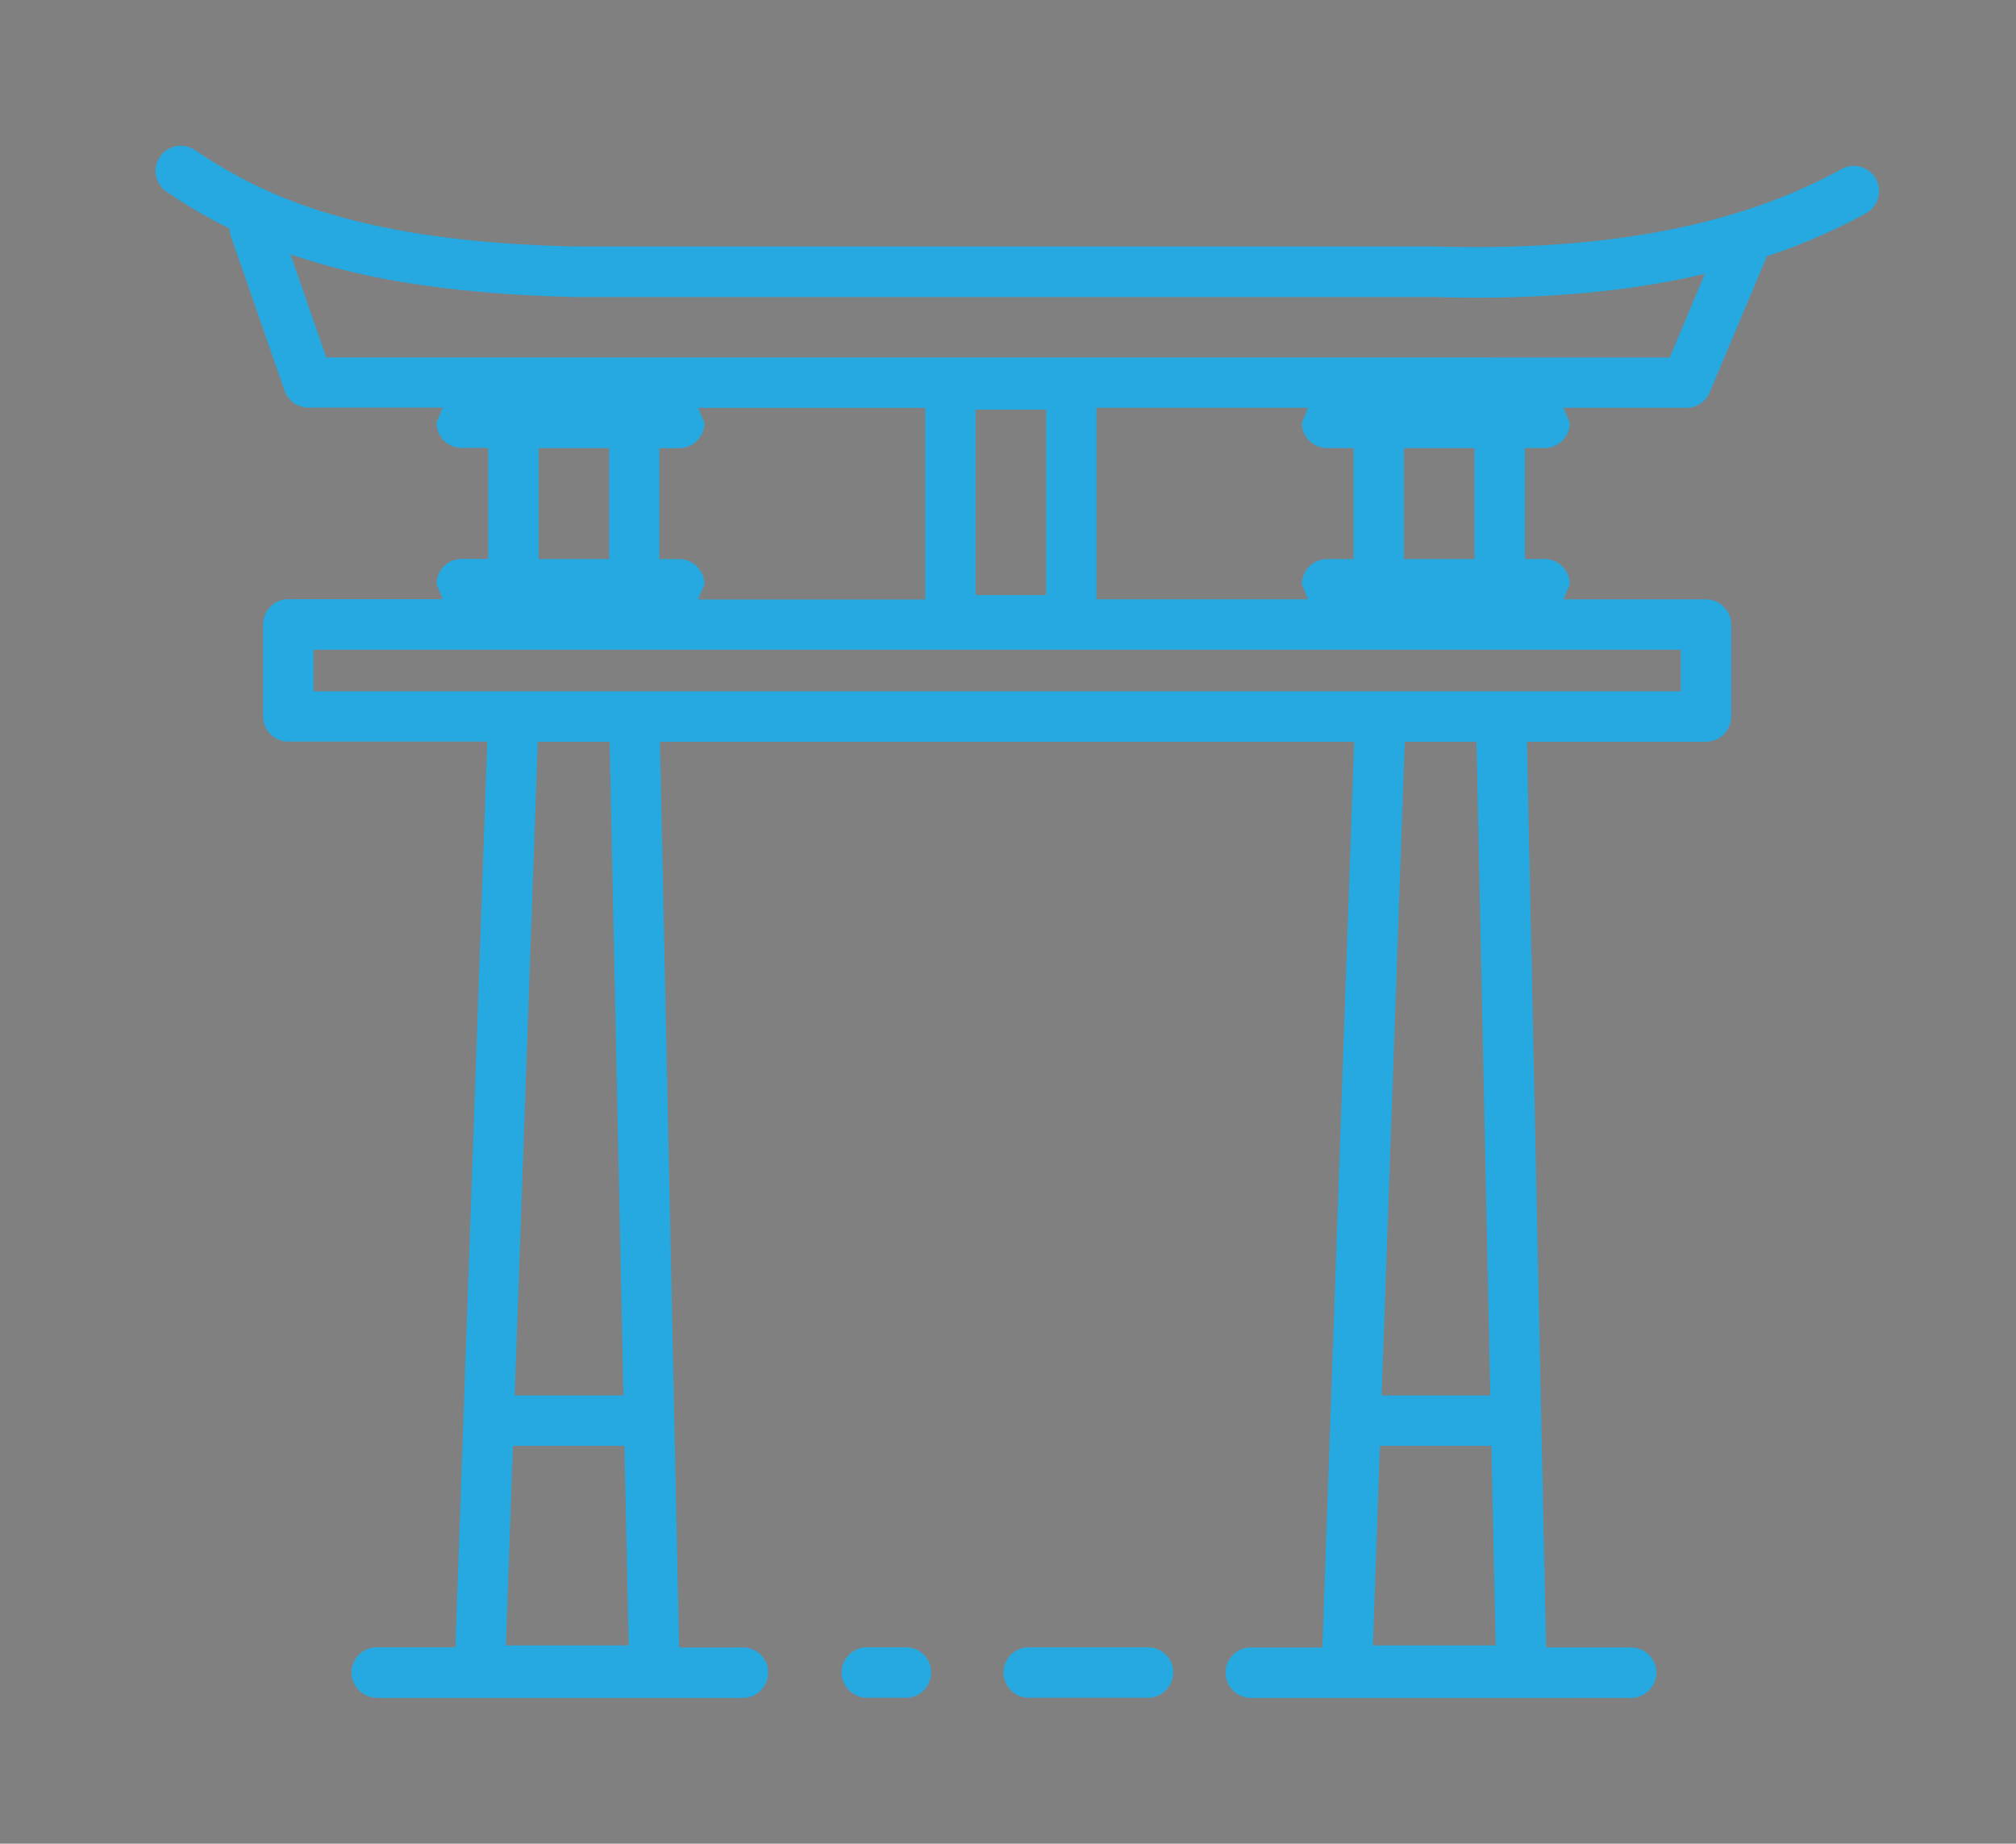 <?xml version="1.0" encoding="utf-8"?>
<!-- Generator: Adobe Illustrator 16.0.0, SVG Export Plug-In . SVG Version: 6.00 Build 0)  -->
<!DOCTYPE svg PUBLIC "-//W3C//DTD SVG 1.1//EN" "http://www.w3.org/Graphics/SVG/1.1/DTD/svg11.dtd">
<svg version="1.1" id="Calque_1" xmlns="http://www.w3.org/2000/svg" xmlns:xlink="http://www.w3.org/1999/xlink" x="0px" y="0px"
	 width="54.667px" height="50px" viewBox="0 0 54.667 50" enable-background="new 0 0 54.667 50" xml:space="preserve">
<rect x="0" y="0" width="54.667" height="50" fill="#808080" stroke="none"/>
<g>
	<g>
		<g>
			<g>
				<path fill="#CD8C2D" d="M40.998-12.882H7.335c-0.304,0-0.514-0.258-0.514-0.516v-44.996c0-0.29,0.257-0.498,0.514-0.498h33.661
					c0.287,0,0.512,0.241,0.512,0.498v44.996C41.542-13.108,41.285-12.882,40.998-12.882L40.998-12.882z M7.881-13.909h32.601
					v-43.972H7.881V-13.909z"/>
			</g>
			<g>
				<path fill="#CD8C2D" d="M29.544-53.612H11.668c-0.289,0-0.514-0.257-0.514-0.514c0-0.304,0.225-0.514,0.514-0.514h17.876
					c0.289,0,0.515,0.257,0.515,0.514S29.833-53.612,29.544-53.612z"/>
			</g>
			<g>
				<path fill="#CD8C2D" d="M27.074-50.001H11.62c-0.304,0-0.497-0.257-0.497-0.514c0-0.306,0.193-0.498,0.497-0.498h15.454
					c0.29,0,0.513,0.257,0.513,0.498C27.587-50.21,27.363-50.001,27.074-50.001z"/>
			</g>
			<g>
				<path fill="#CD8C2D" d="M29.033-46.343H11.62c-0.304,0-0.497-0.257-0.497-0.498c0-0.321,0.193-0.513,0.497-0.513h17.413
					c0.287,0,0.514,0.256,0.514,0.513C29.544-46.551,29.32-46.343,29.033-46.343z"/>
			</g>
			<g>
				<path fill="#CD8C2D" d="M29.033-42.684H11.62c-0.304,0-0.497-0.24-0.497-0.497c0-0.305,0.193-0.514,0.497-0.514h17.413
					c0.287,0,0.514,0.257,0.514,0.514C29.544-42.893,29.32-42.684,29.033-42.684z"/>
			</g>
			<g>
				<path fill="#CD8C2D" d="M36.735-39.024H11.668c-0.289,0-0.514-0.241-0.514-0.499c0-0.305,0.225-0.514,0.514-0.514h25.066
					c0.28,0,0.506,0.257,0.506,0.514C37.24-39.234,36.984-39.024,36.735-39.024z"/>
			</g>
			<g>
				<path fill="#CD8C2D" d="M36.735-35.349H11.668c-0.289,0-0.514-0.258-0.514-0.516c0-0.305,0.225-0.512,0.514-0.512h25.066
					c0.28,0,0.506,0.256,0.506,0.512C37.24-35.606,36.984-35.349,36.735-35.349z"/>
			</g>
			<g>
				<path fill="#CD8C2D" d="M36.735-31.692H11.668c-0.289,0-0.514-0.254-0.514-0.512c0-0.305,0.225-0.514,0.514-0.514h25.066
					c0.28,0,0.506,0.258,0.506,0.514C37.24-31.946,36.984-31.692,36.735-31.692z"/>
			</g>
			<g>
				<path fill="#CD8C2D" d="M36.735-28.032H11.668c-0.289,0-0.514-0.258-0.514-0.514c0-0.305,0.225-0.516,0.514-0.516h25.066
					c0.28,0,0.506,0.211,0.506,0.516C37.24-28.29,36.984-28.032,36.735-28.032z"/>
			</g>
			<g>
				<path fill="#CD8C2D" d="M36.735-24.423H11.668c-0.289,0-0.514-0.256-0.514-0.512c0-0.305,0.225-0.498,0.514-0.498h25.066
					c0.28,0,0.506,0.24,0.506,0.498C37.24-24.63,36.984-24.423,36.735-24.423z"/>
			</g>
			<g>
				<path fill="#CD8C2D" d="M36.735-20.761h-9.95c-0.305,0-0.513-0.258-0.513-0.516c0-0.305,0.256-0.498,0.513-0.498h9.95
					c0.28,0,0.505,0.242,0.505,0.498C37.24-20.972,36.984-20.761,36.735-20.761z"/>
			</g>
			<g>
				<path fill="#CD8C2D" d="M36.735-17.104h-9.95c-0.305,0-0.513-0.258-0.513-0.514c0-0.303,0.256-0.498,0.513-0.498h9.95
					c0.28,0,0.505,0.256,0.505,0.498C37.24-17.313,36.984-17.104,36.735-17.104z"/>
			</g>
			<g>
				<path fill="#CD8C2D" d="M34.617-42.684h-2.777c-0.305,0-0.514-0.24-0.514-0.497v-5.167h-1.572c-0.305,0-0.514-0.257-0.514-0.514
					v-2.583c0-0.306,0.258-0.514,0.514-0.514h1.572v-2.167c0-0.304,0.258-0.514,0.514-0.514h2.777c0.287,0,0.496,0.257,0.496,0.514
					v2.167h1.588c0.282,0,0.506,0.257,0.506,0.514v2.583c0,0.304-0.256,0.514-0.506,0.514h-1.588v5.167
					C35.115-42.893,34.905-42.684,34.617-42.684L34.617-42.684z M32.402-43.694h1.701v-5.167c0-0.29,0.208-0.498,0.514-0.498h1.571
					v-1.588h-1.571c-0.306,0-0.514-0.24-0.514-0.497v-2.167h-1.701v2.167c0,0.304-0.224,0.497-0.514,0.497h-1.62v1.588h1.571
					c0.305,0,0.514,0.241,0.514,0.498v5.167H32.402z"/>
			</g>
			<g>
				<path fill="#CD8C2D" d="M22.227-17.104c-0.256,0-0.48-0.178-0.513-0.432c-0.096-0.385-0.128-0.676-0.128-0.965
					c-0.61,0.08-1.188,0.16-1.797,0.209c-0.209,0-0.385-0.08-0.514-0.256l-1.06-1.828l-1.284,1.525
					c-0.112,0.127-0.289,0.223-0.449,0.172l-2.52-0.336l-1.958,1.781c-0.208,0.207-0.562,0.176-0.722-0.049
					c-0.225-0.207-0.161-0.547,0.032-0.705l2.134-1.959c0.128-0.094,0.257-0.174,0.433-0.127l2.472,0.322l1.572-1.861
					c0.128-0.129,0.257-0.227,0.417-0.162c0.176,0,0.354,0.127,0.433,0.242l1.268,2.166c0.642-0.033,1.155-0.127,1.621-0.207
					c0.177-0.98,0.69-1.494,1.076-1.703c0.626-0.371,1.444-0.371,1.958,0c0.321,0.258,0.498,0.688,0.386,1.074
					c-0.225,0.709-1.204,1.188-2.44,1.479c0,0.303,0.048,0.639,0.129,1.025c0.032,0.291-0.129,0.545-0.417,0.594
					C22.308-17.104,22.26-17.104,22.227-17.104L22.227-17.104z M23.704-20.554c-0.129,0-0.257,0-0.386,0.096
					c-0.256,0.127-0.417,0.289-0.545,0.578c0.851-0.24,1.155-0.496,1.235-0.625C23.961-20.505,23.88-20.554,23.704-20.554z"/>
			</g>
			<g>
				<g>
					<g>
						<path fill="#CD8C2D" d="M50.945-19.913h-5.393c-0.319,0-0.514-0.256-0.514-0.512v-33.027c0-0.288,0.258-0.513,0.514-0.513
							c0.289,0,0.514,0.256,0.514,0.513v32.512h4.364v-32.512c0-0.288,0.258-0.513,0.515-0.513c0.288,0,0.514,0.256,0.514,0.513
							v33.027C51.458-20.12,51.233-19.913,50.945-19.913z"/>
					</g>
					<g>
						<path fill="#CD8C2D" d="M48.216-12.882L48.216-12.882c-0.227,0-0.418-0.129-0.449-0.355l-2.729-7.012
							c-0.097-0.256,0.031-0.563,0.289-0.691c0.256-0.078,0.545,0.049,0.674,0.309l2.215,5.742l2.214-5.742
							c0.098-0.26,0.419-0.436,0.675-0.309c0.256,0.098,0.449,0.436,0.32,0.691l-2.729,7.012
							C48.634-13.011,48.441-12.882,48.216-12.882z"/>
					</g>
					<g>
						<path fill="#CD8C2D" d="M50.945-52.938h-5.393c-0.319,0-0.514-0.257-0.514-0.514v-2.856c0-1.396,1.123-2.583,2.601-2.583
							h1.251c1.412,0,2.6,1.139,2.6,2.583v2.856C51.458-53.195,51.233-52.938,50.945-52.938L50.945-52.938z M46.066-53.997h4.364
							v-2.343c0-0.851-0.675-1.542-1.54-1.542h-1.251c-0.866,0-1.541,0.691-1.541,1.542L46.066-53.997L46.066-53.997z"/>
					</g>
					<g>
						<path fill="#CD8C2D" d="M48.216-33.151c-0.289,0-0.514-0.24-0.514-0.496v-4.945c0-0.303,0.256-0.514,0.514-0.514
							c0.287,0,0.515,0.257,0.515,0.514v4.945C48.762-33.392,48.503-33.151,48.216-33.151z"/>
					</g>
					<g>
						<path fill="#CD8C2D" d="M48.216-24.808c-0.289,0-0.514-0.256-0.514-0.514v-4.928c0-0.303,0.256-0.51,0.514-0.51
							c0.287,0,0.515,0.254,0.515,0.51v4.928C48.762-25.015,48.503-24.808,48.216-24.808z"/>
					</g>
					<g>
						<path fill="#CD8C2D" d="M50.945-48.862h-5.393c-0.319,0-0.514-0.257-0.514-0.498c0-0.304,0.258-0.514,0.514-0.514h5.393
							c0.288,0,0.514,0.257,0.514,0.514C51.458-49.054,51.233-48.862,50.945-48.862z"/>
					</g>
					<g>
						<path fill="#CD8C2D" d="M50.945-45.91h-5.393c-0.319,0-0.514-0.256-0.514-0.513c0-0.305,0.258-0.514,0.514-0.514h5.393
							c0.288,0,0.514,0.208,0.514,0.514C51.458-46.134,51.233-45.91,50.945-45.91z"/>
					</g>
					<g>
						<path fill="#CD8C2D" d="M50.945-42.988h-5.393c-0.319,0-0.514-0.257-0.514-0.498c0-0.306,0.258-0.514,0.514-0.514h5.393
							c0.288,0,0.514,0.257,0.514,0.514C51.458-43.245,51.233-42.988,50.945-42.988z"/>
					</g>
				</g>
			</g>
		</g>
	</g>
</g>
<g>
	<g>
		<path fill="#313131" d="M-185.351,59.505l-5.423-2.157c-0.238-0.096-0.506-0.091-0.741,0.01c-0.235,0.103-0.422,0.293-0.517,0.531
			l-4.695,11.805c-0.095,0.24-0.091,0.507,0.011,0.742c0.102,0.234,0.292,0.422,0.531,0.517l5.424,2.157
			c0.117,0.047,0.238,0.068,0.357,0.068c0.386,0,0.749-0.23,0.9-0.611c0.197-0.496-0.045-1.06-0.542-1.258l-4.524-1.799
			l3.979-10.005l4.523,1.8c0.496,0.197,1.061-0.046,1.258-0.543C-184.611,60.266-184.854,59.702-185.351,59.505z"/>
	</g>
	<g>
		<path fill="#313131" d="M-186.591,130.391l-4.817,0.709l-1.568-10.651l4.816-0.709c0.529-0.078,0.896-0.57,0.817-1.099
			c-0.077-0.531-0.577-0.897-1.099-0.817l-5.774,0.852c-0.255,0.037-0.483,0.175-0.636,0.38c-0.154,0.207-0.219,0.465-0.182,0.719
			l1.851,12.567c0.071,0.479,0.484,0.828,0.956,0.828c0.048,0,0.095-0.004,0.143-0.012l5.775-0.851
			c0.528-0.078,0.895-0.57,0.816-1.098C-185.57,130.68-186.065,130.311-186.591,130.391z"/>
	</g>
	<g>
		<path fill="#313131" d="M-158.471,52.285c-0.147-0.368-0.504-0.609-0.898-0.609h-22.514c-0.396,0-0.752,0.241-0.899,0.609
			l-11.349,28.352c-0.064,0.16-0.084,0.334-0.059,0.502l8.469,56.85c0.07,0.474,0.479,0.824,0.958,0.824h28.272
			c0.479,0,0.887-0.352,0.957-0.824l8.47-56.85c0.025-0.168,0.005-0.342-0.06-0.502L-158.471,52.285z M-157.324,136.877h-26.604
			l-8.308-55.764l11.008-27.502h21.203l11.008,27.502L-157.324,136.877z"/>
	</g>
	<g>
		<path fill="#313131" d="M-160.954,55.34c-0.146-0.371-0.503-0.613-0.901-0.613h-17.543c-0.397,0-0.755,0.242-0.9,0.613
			l-10.033,25.48c-0.061,0.156-0.08,0.324-0.058,0.49l7.524,52.942c0.068,0.478,0.477,0.832,0.959,0.832h22.56
			c0.482,0,0.891-0.354,0.959-0.832l7.524-52.942c0.023-0.166,0.003-0.334-0.059-0.49L-160.954,55.34z M-160.188,133.148h-20.879
			l-7.369-51.857l9.697-24.629h16.224l9.698,24.629L-160.188,133.148z"/>
	</g>
	<g>
		<path fill="#313131" d="M-149.222,57.889c-0.095-0.238-0.28-0.43-0.517-0.531c-0.236-0.101-0.503-0.104-0.741-0.01l-5.423,2.157
			c-0.497,0.197-0.74,0.761-0.542,1.257c0.198,0.498,0.76,0.742,1.257,0.543l4.524-1.8l3.979,10.005l-4.524,1.799
			c-0.496,0.198-0.738,0.762-0.541,1.258c0.15,0.381,0.515,0.611,0.9,0.611c0.118,0,0.24-0.021,0.357-0.068l5.423-2.157
			c0.497-0.197,0.739-0.761,0.542-1.259L-149.222,57.889z"/>
	</g>
	<g>
		<path fill="#313131" d="M-147.037,118.674l-5.775-0.852c-0.525-0.08-1.021,0.287-1.099,0.818c-0.078,0.526,0.288,1.02,0.817,1.098
			l4.816,0.709l-1.568,10.652l-4.816-0.709c-0.525-0.08-1.021,0.289-1.099,0.817c-0.078,0.526,0.288,1.021,0.817,1.099l5.773,0.85
			c0.047,0.008,0.095,0.012,0.142,0.012c0.206,0,0.409-0.066,0.577-0.191c0.207-0.153,0.344-0.383,0.381-0.637l1.85-12.568
			C-146.143,119.242-146.509,118.75-147.037,118.674z"/>
	</g>
	<g>
		<path fill="#313131" d="M-159.447,74.281h-7.529v-7.162c0-0.534-0.434-0.969-0.969-0.969h-5.363c-0.534,0-0.968,0.435-0.968,0.969
			v7.162h-7.529c-0.534,0-0.968,0.434-0.968,0.969v6.268c0,0.534,0.434,0.969,0.968,0.969h7.529v26.31
			c0,0.535,0.434,0.97,0.968,0.97h5.363c0.535,0,0.969-0.435,0.969-0.97v-26.31h7.529c0.535,0,0.969-0.435,0.969-0.969V75.25
			C-158.479,74.715-158.912,74.281-159.447,74.281z M-160.416,80.549h-7.529c-0.534,0-0.968,0.434-0.968,0.969v26.31h-3.427v-26.31
			c0-0.535-0.434-0.969-0.969-0.969h-7.529v-4.33h7.529c0.535,0,0.969-0.434,0.969-0.969v-7.162h3.427v7.162
			c0,0.535,0.434,0.969,0.968,0.969h7.529V80.549z"/>
	</g>
</g>
<g>
	<g>
		<g>
			
				<line fill="none" stroke="#26A9E0" stroke-width="1.5" stroke-miterlimit="10" x1="112.347" y1="55.217" x2="114.622" y2="50.42"/>
			
				<line fill="none" stroke="#26A9E0" stroke-width="1.5" stroke-miterlimit="10" x1="131.547" y1="55.217" x2="129.274" y2="50.42"/>
			<path fill="none" stroke="#26A9E0" stroke-width="1.5" stroke-miterlimit="10" d="M127.944,35.895h-11.917
				c-1.285,0-2.328-1.045-2.328-2.33v-4.621c0-1.285,1.043-2.328,2.328-2.328h11.917c1.287,0,2.328,1.041,2.328,2.328v4.621
				C130.274,34.85,129.233,35.895,127.944,35.895z"/>
			<path fill="none" stroke="#26A9E0" stroke-width="1.5" stroke-miterlimit="10" d="M114.818,19.374h14.417
				c3.09,0,5.594,2.504,5.594,5.592v17.433c0,3.088-2.504,5.592-5.594,5.592h-14.417c-3.088,0-5.592-2.504-5.592-5.592V24.967
				C109.224,21.877,111.728,19.374,114.818,19.374z"/>
			
				<line fill="none" stroke="#26A9E0" stroke-width="1.5" stroke-miterlimit="10" x1="116.48" y1="52.752" x2="127.414" y2="52.752"/>
		</g>
		
			<line fill="none" stroke="#26A9E0" stroke-width="1.5" stroke-miterlimit="10" x1="115.025" y1="42.875" x2="118.637" y2="42.875"/>
		
			<line fill="none" stroke="#26A9E0" stroke-width="1.5" stroke-miterlimit="10" x1="125.733" y1="42.875" x2="129.346" y2="42.875"/>
	</g>
	<path fill="none" stroke="#26A9E0" stroke-width="1.5" stroke-miterlimit="10" d="M142.077,45.764V25.365
		c0-7.25-5.877-13.128-13.129-13.128h-13.845c-7.25,0-13.127,5.878-13.127,13.128v20.399"/>
</g>
<g>
	<g>
		<g>
			<path fill="#26A9E0" d="M97.8,112.18c-0.049,0-0.098-0.005-0.148-0.016c-0.389-0.082-0.637-0.462-0.555-0.85
				c0.731-3.48,1.072-6.82,1.072-10.51c0-0.396,0.32-0.717,0.717-0.717s0.717,0.321,0.717,0.717c0,3.792-0.35,7.225-1.102,10.807
				C98.43,111.947,98.132,112.18,97.8,112.18z"/>
			<path fill="#26A9E0" d="M93.898,123.473c-0.111,0-0.223-0.025-0.327-0.08c-0.353-0.181-0.491-0.613-0.31-0.965
				c1.303-2.535,2.363-5.262,3.15-8.1c0.105-0.382,0.501-0.604,0.883-0.5c0.381,0.106,0.605,0.502,0.499,0.883
				c-0.813,2.935-1.909,5.752-3.257,8.373C94.41,123.33,94.158,123.473,93.898,123.473z"/>
			<path fill="#26A9E0" d="M83.173,137.061c-0.229,0-0.455-0.11-0.594-0.314c-0.223-0.328-0.138-0.773,0.188-0.996l0,0
				c0.011-0.009,1.104-0.763,2.741-2.405c1.51-1.517,3.805-4.118,6.159-7.913c0.208-0.335,0.65-0.439,0.986-0.23
				c0.337,0.208,0.44,0.651,0.231,0.986c-4.681,7.545-9.123,10.619-9.311,10.748C83.453,137.02,83.312,137.061,83.173,137.061z"/>
			<path fill="#26A9E0" d="M102.85,112.207c-0.332,0-0.632-0.231-0.702-0.569c-0.756-3.589-1.109-7.032-1.109-10.833
				c0-0.396,0.32-0.717,0.718-0.717s0.717,0.321,0.717,0.717c0,3.699,0.343,7.049,1.078,10.537c0.081,0.389-0.167,0.769-0.554,0.85
				C102.948,112.202,102.898,112.207,102.85,112.207z"/>
			<path fill="#26A9E0" d="M106.747,123.473c-0.262,0-0.512-0.142-0.639-0.39c-1.348-2.622-2.443-5.438-3.257-8.372
				c-0.106-0.382,0.117-0.776,0.5-0.884c0.38-0.104,0.776,0.118,0.882,0.501c0.787,2.838,1.849,5.564,3.15,8.1
				c0.182,0.352,0.042,0.783-0.31,0.964C106.967,123.446,106.857,123.473,106.747,123.473z"/>
			<path fill="#26A9E0" d="M117.47,137.061c-0.14,0-0.28-0.041-0.402-0.125c-0.188-0.129-4.63-3.203-9.313-10.748
				c-0.209-0.335-0.105-0.778,0.231-0.986c0.337-0.209,0.779-0.104,0.986,0.23c2.355,3.795,4.65,6.396,6.159,7.913
				c1.637,1.643,2.73,2.396,2.741,2.405c0.328,0.223,0.411,0.668,0.188,0.996C117.923,136.95,117.699,137.061,117.47,137.061z"/>
			<path fill="#26A9E0" d="M98.322,123.473c-0.058,0-0.114-0.007-0.172-0.021c-0.385-0.094-0.62-0.48-0.525-0.865
				c0.623-2.545,1.12-5.277,1.474-8.125c0.048-0.393,0.407-0.672,0.8-0.623c0.393,0.051,0.672,0.408,0.623,0.801
				c-0.36,2.902-0.867,5.691-1.504,8.289C98.937,123.254,98.644,123.473,98.322,123.473z"/>
			<path fill="#26A9E0" d="M92.173,137.061c-0.153,0-0.307-0.05-0.438-0.15c-0.313-0.243-0.371-0.693-0.131-1.007
				c0.042-0.053,3.282-4.307,5.255-10.317c0.122-0.376,0.528-0.581,0.905-0.458c0.377,0.124,0.582,0.529,0.457,0.906
				c-2.057,6.264-5.342,10.565-5.48,10.746C92.6,136.963,92.388,137.061,92.173,137.061z"/>
			<path fill="#26A9E0" d="M102.387,123.473c-0.324,0-0.618-0.219-0.696-0.546c-0.634-2.6-1.137-5.392-1.498-8.297
				c-0.049-0.394,0.23-0.752,0.623-0.801c0.393-0.048,0.751,0.231,0.799,0.623c0.354,2.852,0.849,5.588,1.469,8.134
				c0.094,0.385-0.143,0.773-0.527,0.865C102.5,123.466,102.443,123.473,102.387,123.473z"/>
			<path fill="#26A9E0" d="M108.469,137.061c-0.216,0-0.43-0.099-0.571-0.284c-0.123-0.163-3.07-4.082-5.415-10.727
				c-0.133-0.375,0.063-0.784,0.438-0.916c0.373-0.132,0.783,0.063,0.915,0.438c2.266,6.42,5.175,10.299,5.205,10.337
				c0.239,0.315,0.177,0.766-0.138,1.005C108.773,137.012,108.621,137.061,108.469,137.061z"/>
		</g>
		<path fill="#26A9E0" d="M111.131,126.432H89.513c-0.397,0-0.718-0.319-0.718-0.716v-2.839c0-0.396,0.32-0.716,0.718-0.716h21.618
			c0.396,0,0.716,0.319,0.716,0.716v2.839C111.847,126.112,111.527,126.432,111.131,126.432z M90.23,124.999h20.184v-1.404H90.23
			V124.999z"/>
		<path fill="#26A9E0" d="M106.155,115.129H94.489c-0.396,0-0.718-0.32-0.718-0.717v-2.838c0-0.396,0.322-0.717,0.718-0.717h11.666
			c0.396,0,0.717,0.32,0.717,0.717v2.838C106.872,114.809,106.55,115.129,106.155,115.129z M95.207,113.695h10.231v-1.404H95.207
			V113.695z"/>
		<path fill="#26A9E0" d="M103.452,101.124H97.19c-0.396,0-0.717-0.321-0.717-0.718V97.76c0-0.396,0.32-0.717,0.717-0.717h6.262
			c0.396,0,0.719,0.32,0.719,0.717v2.646C104.17,100.803,103.848,101.124,103.452,101.124z M97.908,99.69h4.827v-1.212h-4.827V99.69
			z"/>
		<path fill="#26A9E0" d="M100.322,95.794c-0.396,0-0.717-0.32-0.717-0.717v-4.299c0-0.396,0.32-0.718,0.717-0.718
			s0.717,0.321,0.717,0.718v4.299C101.039,95.474,100.718,95.794,100.322,95.794z"/>
		<path fill="#26A9E0" d="M101.756,95.794h-2.869c-0.396,0-0.718-0.32-0.718-0.717s0.321-0.718,0.718-0.718h2.869
			c0.397,0,0.717,0.321,0.717,0.718S102.152,95.794,101.756,95.794z"/>
		<path fill="#26A9E0" d="M121.311,137.252H79.333c-0.396,0-0.718-0.321-0.718-0.719c0-0.396,0.321-0.717,0.718-0.717h41.978
			c0.396,0,0.716,0.32,0.716,0.717C122.027,136.931,121.707,137.252,121.311,137.252z"/>
	</g>
	<path fill="#26A9E0" d="M92.173,137.061c-0.244,0-0.482-0.126-0.617-0.354l-3.346-5.643c-0.101-0.171-0.127-0.377-0.07-0.567
		c0.059-0.193,0.189-0.353,0.369-0.44l8.487-4.221c0.354-0.177,0.785-0.031,0.962,0.322c0.176,0.354,0.031,0.785-0.322,0.962
		l-7.795,3.877l2.95,4.979c0.202,0.341,0.09,0.781-0.251,0.982C92.425,137.026,92.298,137.061,92.173,137.061z"/>
	<path fill="#26A9E0" d="M108.299,137.061c-0.123,0-0.249-0.034-0.365-0.102c-0.34-0.201-0.452-0.642-0.249-0.982l2.973-5.018
		l-7.854-4.527c-0.344-0.198-0.462-0.636-0.265-0.979c0.197-0.343,0.637-0.46,0.98-0.263l8.485,4.888
		c0.166,0.096,0.287,0.254,0.335,0.438c0.049,0.186,0.021,0.384-0.076,0.549l-3.346,5.643
		C108.782,136.935,108.544,137.061,108.299,137.061z"/>
</g>
<g>
	<g>
		<g>
			<path fill="#26A9E0" stroke="#26A9E0" stroke-width="0.25" stroke-miterlimit="10" d="M-55.539,41.48
				c-0.04,0-0.08-0.006-0.119-0.016c-0.18-0.045-0.318-0.188-0.359-0.367c-0.788-3.492-4.063-7.477-6.77-9.699
				c-0.457-0.422-2.238-1.314-3.061-1.435c-0.033,0-0.067,0-0.102-0.006c-3.088-0.487-7.916-0.181-11.221,1.649
				c-0.162,0.09-0.359,0.082-0.514-0.022c-0.152-0.104-0.234-0.285-0.21-0.469c0.501-3.858,4.045-7.497,10.847-7.188
				c-0.422-1.041-1.409-2.208-2.217-2.731c-0.134-0.087-0.217-0.233-0.223-0.393c-0.007-0.159,0.064-0.312,0.191-0.409
				c0.496-0.379,1.828-1.211,3.48-0.775c1.719,0.454,3.234,2.116,4.509,4.944c2.962-0.928,5.213-0.901,6.694,0.083
				c1.423,0.943,1.686,2.492,1.732,3.114c0.012,0.159-0.055,0.314-0.178,0.415c-0.124,0.102-0.29,0.137-0.443,0.094
				c-0.617-0.172-2.222-0.035-3.422,0.254c4.656,4.846,4.284,9.865,1.753,12.785C-55.264,41.42-55.399,41.48-55.539,41.48z
				 M-65.866,28.979c0.015,0,0.03,0,0.045,0.002c1.052,0.103,3.091,1.138,3.678,1.681c2.566,2.104,5.649,5.786,6.806,9.239
				c1.752-2.768,1.525-7.088-2.854-11.256c-0.121-0.115-0.176-0.287-0.142-0.453c0.034-0.164,0.15-0.301,0.309-0.359
				c1.012-0.378,2.858-0.669,4.07-0.604c-0.142-0.576-0.468-1.275-1.198-1.762c-1.27-0.841-3.436-0.784-6.268,0.167
				c-0.242,0.082-0.507-0.036-0.607-0.272c-1.17-2.746-2.566-4.402-4.037-4.791c-0.83-0.218-1.555-0.012-2.078,0.255
				c1.015,0.886,2.039,2.338,2.245,3.558c0.024,0.149-0.021,0.302-0.122,0.414c-0.104,0.111-0.254,0.167-0.402,0.157
				c-6.021-0.5-9.395,2.193-10.302,5.338c3.401-1.529,7.776-1.781,10.846-1.313C-65.874,28.979-65.87,28.979-65.866,28.979z"/>
		</g>
		<g>
			<path fill="#26A9E0" stroke="#26A9E0" stroke-width="0.25" stroke-miterlimit="10" d="M-91.989,60.396
				c-0.021,0-0.044,0-0.067-0.004c-0.268-0.037-0.455-0.283-0.419-0.553c0.893-6.52,8.481-11.871,18.454-13.017
				c0.266-0.031,0.512,0.161,0.543,0.432c0.031,0.269-0.162,0.513-0.431,0.543c-9.528,1.093-16.763,6.101-17.595,12.175
				C-91.538,60.221-91.748,60.396-91.989,60.396z"/>
		</g>
		<g>
			<path fill="#26A9E0" stroke="#26A9E0" stroke-width="0.25" stroke-miterlimit="10" d="M-82.978,54.243
				c-0.171,0-0.337-0.089-0.427-0.248c-0.134-0.236-0.051-0.535,0.185-0.669c1.997-1.133,4.415-2.014,6.993-2.549
				c0.263-0.055,0.524,0.115,0.58,0.382c0.055,0.265-0.116,0.524-0.381,0.579c-2.48,0.514-4.8,1.357-6.709,2.439
				C-82.813,54.223-82.896,54.243-82.978,54.243z"/>
		</g>
		<g>
			<path fill="#26A9E0" stroke="#26A9E0" stroke-width="0.25" stroke-miterlimit="10" d="M-50.779,54.777
				c-0.137,0-0.271-0.057-0.369-0.166c-2.039-2.321-5.08-4.207-8.796-5.454c-1.265-0.423-2.579-0.765-3.907-1.013
				c-0.266-0.049-0.441-0.306-0.391-0.571c0.049-0.267,0.305-0.44,0.572-0.392c1.371,0.256,2.73,0.607,4.037,1.045
				c3.879,1.303,7.068,3.285,9.221,5.736c0.18,0.204,0.159,0.514-0.045,0.691C-50.549,54.736-50.664,54.777-50.779,54.777z"/>
		</g>
		<g>
			<path fill="#26A9E0" stroke="#26A9E0" stroke-width="0.25" stroke-miterlimit="10" d="M-63.761,48.154
				c-0.021,0-0.04-0.002-0.06-0.004c-0.242-0.029-0.434-0.234-0.444-0.473c-0.967-3.592-1.51-9.316,1.2-16.492
				c-0.6-0.402-1.825-0.998-2.574-1.181c-2.186,3.392-4.782,13.597-4.282,17.011c0.039,0.269-0.146,0.518-0.414,0.557
				c-0.269,0.039-0.517-0.146-0.556-0.414c-0.548-3.736,2.255-14.641,4.615-17.961c0.102-0.146,0.277-0.23,0.455-0.217
				c1.052,0.102,3.09,1.137,3.678,1.68c0.146,0.137,0.196,0.351,0.123,0.538c-2.791,7.165-2.23,12.838-1.269,16.336
				c0.044,0.157,0.005,0.325-0.102,0.448C-63.483,48.093-63.619,48.154-63.761,48.154z"/>
		</g>
	</g>
	<g>
		<path fill="#26A9E0" stroke="#26A9E0" stroke-width="0.25" stroke-miterlimit="10" d="M-88.377,33.727
			c-3.606,0-6.541-2.936-6.541-6.541c0-3.607,2.935-6.542,6.541-6.542c3.607,0,6.541,2.934,6.541,6.542
			C-81.836,30.791-84.77,33.727-88.377,33.727z M-88.377,21.624c-3.066,0-5.561,2.494-5.561,5.562c0,3.066,2.494,5.561,5.561,5.561
			s5.561-2.494,5.561-5.561C-82.816,24.118-85.311,21.624-88.377,21.624z"/>
	</g>
</g>
<path marker-start="none" marker-end="none" fill="#26A9E0" d="M10.216,46.043c-0.379,0-0.683-0.31-0.683-0.686
	c0-0.375,0.304-0.682,0.683-0.682h2.133l0.864-24.563H7.817c-0.378,0-0.683-0.305-0.683-0.684v-2.492
	c0-0.379,0.304-0.686,0.683-0.686h4.187l-0.167-0.408c0-0.377,0.304-0.684,0.682-0.684h0.718v-3.011h-0.718
	c-0.378,0-0.682-0.303-0.682-0.682l0.167-0.41H8.362c-0.289,0-0.548-0.185-0.644-0.457L6.261,6.408
	C6.246,6.367,6.234,6.319,6.228,6.276V6.201L5.832,6C5.361,5.746,4.926,5.481,4.521,5.203C4.208,4.992,4.125,4.567,4.336,4.254
	C4.545,3.942,4.971,3.86,5.284,4.069c0.995,0.671,2.131,1.283,3.722,1.75c1.603,0.47,3.683,0.8,6.562,0.865h23.331
	c4.851,0.147,8.416-0.646,11.038-2.099c0.331-0.184,0.745-0.064,0.934,0.267c0.178,0.328,0.06,0.748-0.27,0.931
	c-0.682,0.375-1.416,0.711-2.199,0.997l-0.498,0.173l-0.012,0.045l-1.532,3.644c-0.106,0.253-0.354,0.417-0.629,0.417h-3.334
	l0.17,0.41c0,0.379-0.307,0.682-0.683,0.682h-0.533v3.01h0.533c0.375,0,0.683,0.308,0.683,0.685l-0.17,0.409h3.862
	c0.378,0,0.686,0.306,0.686,0.685v2.492c0,0.379-0.307,0.684-0.686,0.684h-4.854l0.519,24.563h2.305
	c0.378,0,0.686,0.307,0.686,0.682c0,0.376-0.307,0.687-0.686,0.687H33.917c-0.379,0-0.684-0.311-0.684-0.687
	c0-0.375,0.305-0.682,0.684-0.682h1.942l0.861-24.563H17.896l0.519,24.563h1.734c0.378,0,0.682,0.307,0.682,0.682
	c0,0.376-0.304,0.687-0.682,0.687h-9.933V46.043z M23.504,46.043c-0.373,0-0.683-0.31-0.683-0.686c0-0.375,0.31-0.682,0.683-0.682
	h1.067c0.375,0,0.679,0.307,0.679,0.682c0,0.376-0.304,0.686-0.679,0.686H23.504z M27.896,46.043c-0.379,0-0.683-0.31-0.683-0.686
	c0-0.375,0.304-0.682,0.683-0.682h3.236c0.375,0,0.683,0.307,0.683,0.682c0,0.376-0.308,0.686-0.683,0.686H27.896z M17.049,44.625
	l-0.116-5.414h-3.025l-0.19,5.414H17.049z M40.558,44.625l-0.116-5.414h-3.024l-0.19,5.414H40.558z M16.906,37.844l-0.375-17.725
	h-1.949l-0.625,17.725H16.906z M40.412,37.844l-0.375-17.725h-1.945l-0.627,17.725H40.412z M45.578,18.748v-1.127H8.5v1.127H45.578z
	 M25.089,16.254v-5.193h-6.16l0.173,0.41c0,0.379-0.31,0.682-0.686,0.682h-0.537v3.01h0.537c0.375,0,0.686,0.308,0.686,0.685
	l-0.173,0.409h6.16V16.254z M35.471,16.254l-0.169-0.408c0-0.377,0.307-0.684,0.685-0.684h0.716v-3.011h-0.716
	c-0.378,0-0.685-0.303-0.685-0.682l0.169-0.41h-5.739v5.194H35.471L35.471,16.254z M28.367,16.139v-5.029h-1.913v5.029H28.367z
	 M16.519,15.162v-3.01h-1.916v3.01H16.519z M39.983,15.162v-3.01H38.07v3.01H39.983z M45.278,9.694l0.954-2.271L45.88,7.506
	c-1.791,0.389-3.812,0.582-6.08,0.567c-0.307-0.003-0.613-0.009-0.924-0.018H15.553c-2.98-0.073-5.188-0.411-6.932-0.921
	C8.404,7.069,8.192,7.004,7.986,6.936l-0.11-0.042l0.971,2.801H45.278z"/>
<g>
	<path fill="#26A9E0" d="M346.966,1.787c-0.273-8.26-6.381-15.042-14.334-16.359l-0.294,4.25c5.058,1.155,8.831,5.68,8.831,11.088
		c0,1.119-0.16,2.2-0.464,3.221c-0.477,1.614-1.302,3.081-2.391,4.312c-2.081,2.353-5.126,3.837-8.515,3.837
		c-1.914,0-3.717-0.472-5.301-1.309c-1.311-0.69-2.469-1.631-3.41-2.756c-1.662-1.976-2.662-4.523-2.662-7.305
		c0-5.289,3.609-9.732,8.499-11.005l-0.296-4.274c-7.975,1.484-14.013,8.481-14.013,16.886c0,1.731,0.606,3.821,1.593,6.069
		c0.395,0.909,0.854,1.841,1.359,2.787c4.91,9.207,14.23,19.674,14.23,19.674s14.16-15.857,16.769-25.734
		c0.265-0.999,0.409-1.939,0.409-2.796C346.978,2.178,346.975,1.982,346.966,1.787"/>
	<path fill="#FFFFFF" d="M331.212-16.72l13.906,2.973l-13.649-8.683l0.194-4.335c0-2.936-1.951-2.893-1.951-2.893
		c-1.763,0-1.953,2.893-1.953,2.893l0.116,4.183l-12.056,8.835l12.219-2.983l0.266,9.492l-2.874,4.024l4.163-2.316l4.212,2.316
		l-3.015-4.024L331.212-16.72z"/>
	<path fill="#FFFFFF" d="M330.899,8.582c-15.337,2.787-28.522,0.911-29.448-4.188c-0.554-3.043,3.385-6.548,9.91-9.471
		c-3.856,2.149-6.043,4.528-5.659,6.644c0.782,4.29,11.841,5.875,24.706,3.538c12.864-2.336,22.66-7.709,21.881-12.001
		c-0.361-1.991-2.938-3.399-6.881-4.103c6.58,0.55,11.058,2.407,11.584,5.306C357.918-0.595,346.236,5.795,330.899,8.582"/>
</g>
</svg>
